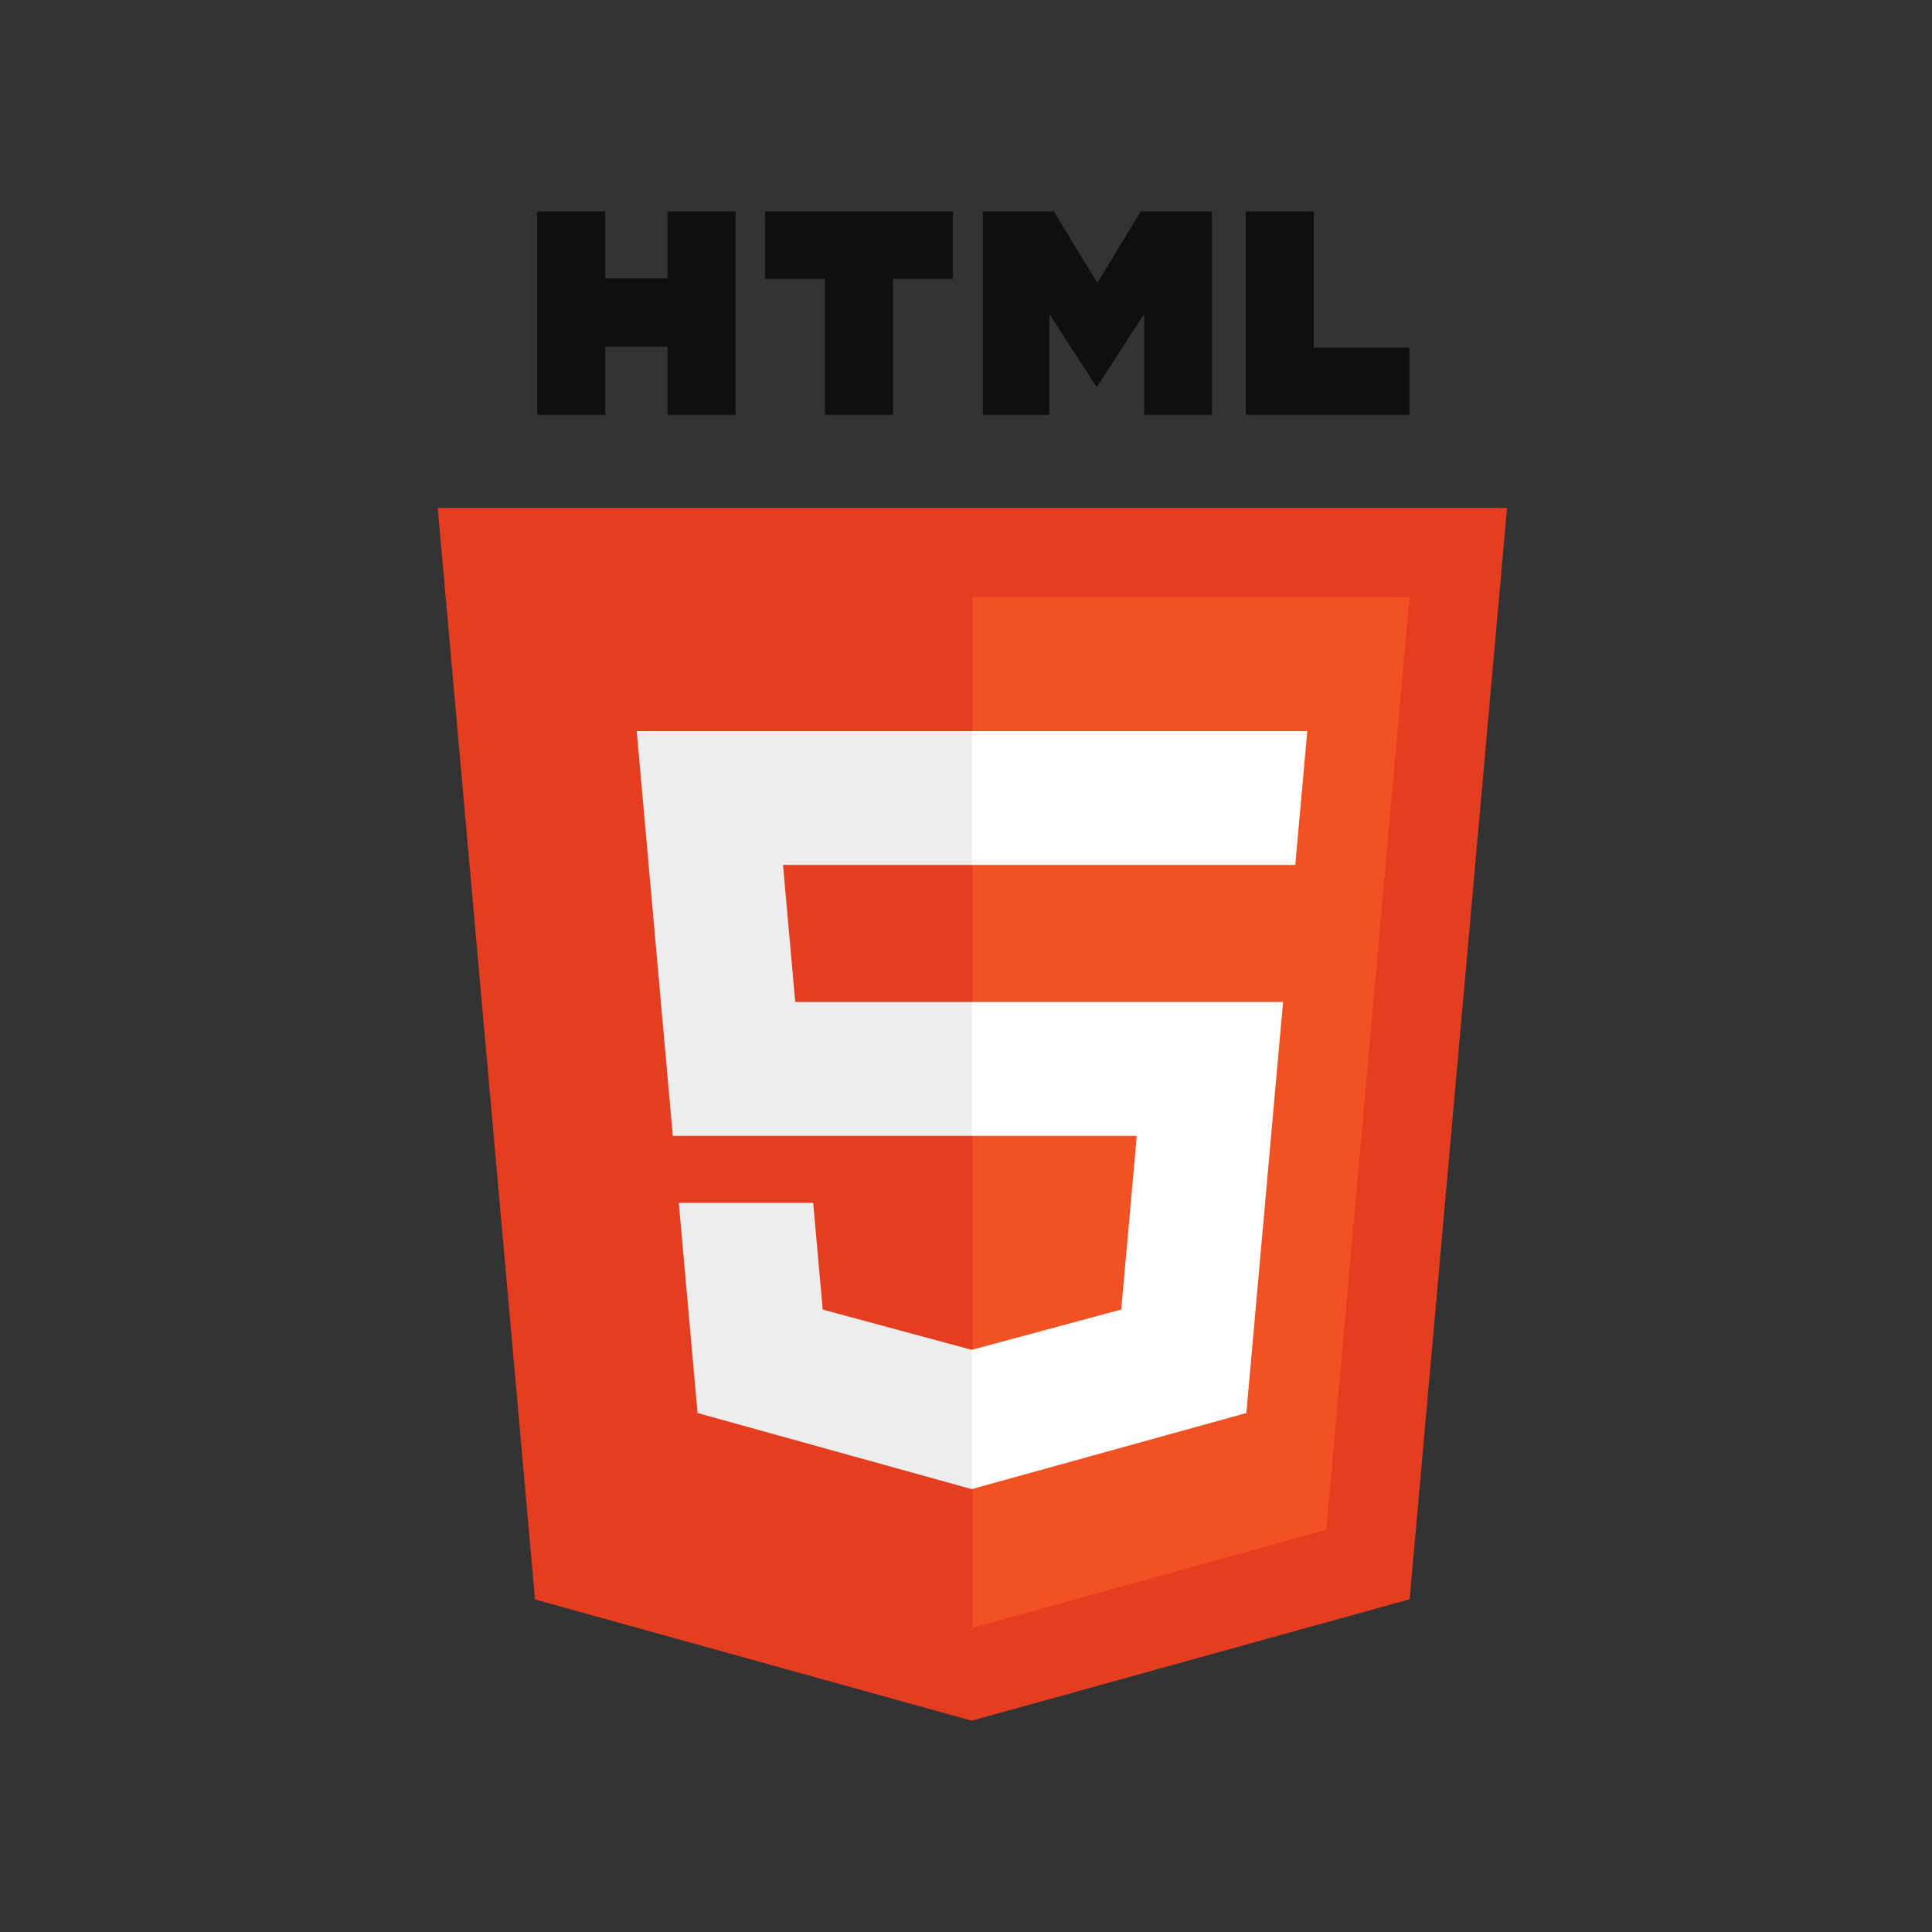 <svg width="128" height="128" viewBox="0 0 128 128" fill="none" xmlns="http://www.w3.org/2000/svg">
<rect x="0" y="0" width="128" height="128" fill="#333333" stroke="none"/>
<g clip-path="url(#clip0_184_658)">
<path d="M35.447 105.968L29 33.652H99.846L93.392 105.957L64.38 114L35.447 105.968Z" fill="#E53D20"/>
<path d="M64.423 107.852L87.867 101.353L93.382 39.565H64.423V107.852Z" fill="#F15123"/>
<path d="M64.423 66.386H52.687L51.876 57.304H64.423V48.434H64.392H42.183L42.396 50.814L44.575 75.255H64.423V66.386Z" fill="#EDEDED"/>
<path d="M64.423 89.42L64.384 89.431L54.507 86.763L53.875 79.69H49.075H44.972L46.214 93.616L64.382 98.659L64.423 98.648V89.42Z" fill="#EDEDED"/>
<path d="M35.592 14H40.099V18.453H44.222V14H48.729V27.485H44.222V22.97H40.099V27.485H35.592V14H35.592Z" fill="#100F0D"/>
<path d="M54.656 18.472H50.688V14H63.134V18.472H59.164V27.485H54.657V18.472H54.656Z" fill="#100F0D"/>
<path d="M65.109 14H69.809L72.7 18.738L75.588 14H80.289V27.485H75.801V20.801L72.7 25.596H72.622L69.519 20.801V27.485H65.109V14Z" fill="#100F0D"/>
<path d="M82.532 14H87.041V23.028H93.38V27.485H82.532V14Z" fill="#100F0D"/>
<path d="M64.392 66.386V75.255H75.314L74.284 86.758L64.392 89.428V98.655L82.575 93.616L82.708 92.118L84.793 68.768L85.009 66.386H82.619H64.392Z" fill="white"/>
<path d="M64.392 48.435V57.304H85.787H85.816L85.994 55.31L86.398 50.814L86.61 48.435H64.392Z" fill="white"/>
</g>
<defs>
<clipPath id="clip0_184_658">
<rect width="70.846" height="100" fill="white" transform="translate(29 14)"/>
</clipPath>
</defs>
</svg>
